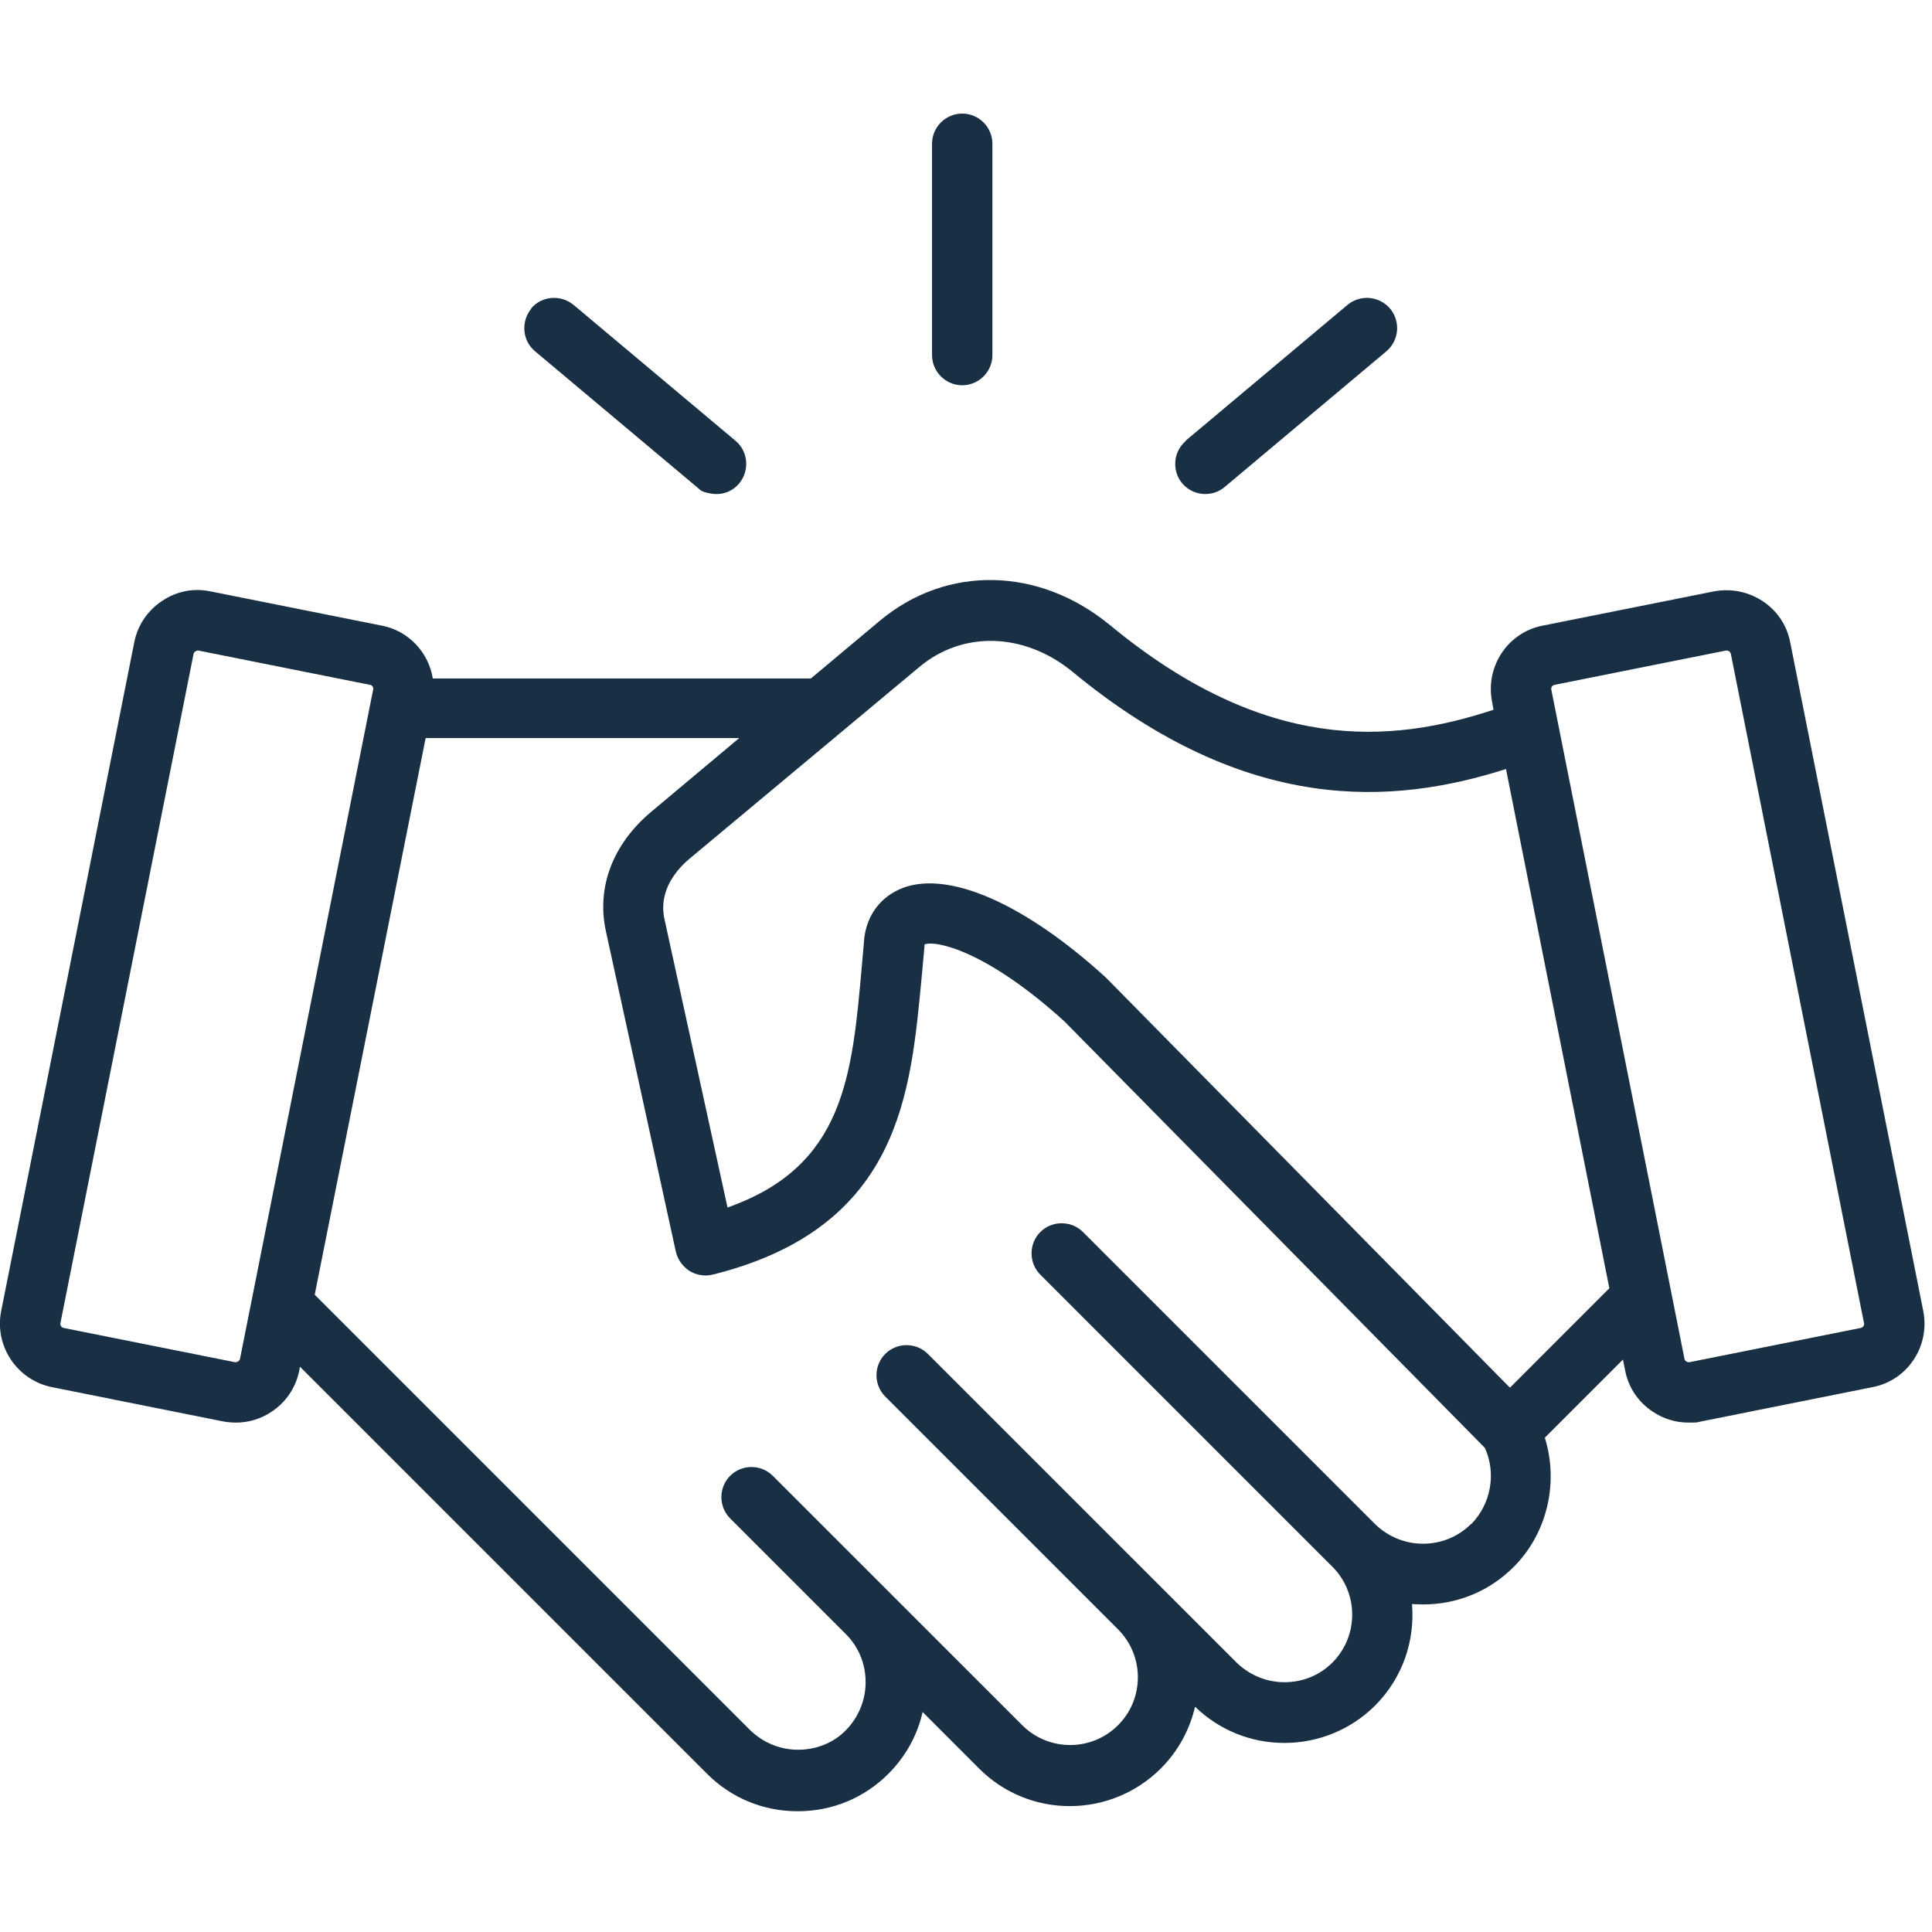 <?xml version="1.0" encoding="UTF-8"?>
<svg xmlns="http://www.w3.org/2000/svg" width="48" height="48" viewBox="0 0 48 48" fill="none">
  <g id="icon-hands" clip-path="url(#clip0_20_562)">
    <path id="Vector" d="M47.784 32.578L44.475 15.947C44.391 15.525 44.147 15.169 43.791 14.934C43.434 14.7 43.013 14.616 42.591 14.691L38.325 15.544C37.462 15.713 36.9 16.556 37.069 17.428L37.106 17.634C34.547 18.478 31.444 18.722 27.581 15.534C25.819 14.081 23.531 14.034 21.872 15.412L20.147 16.856H10.753C10.65 16.219 10.162 15.675 9.488 15.544L5.222 14.691C4.8 14.606 4.378 14.691 4.022 14.934C3.666 15.169 3.422 15.534 3.338 15.947L0.028 32.578C-0.141 33.441 0.422 34.284 1.284 34.462L5.55 35.316C5.653 35.334 5.756 35.344 5.869 35.344C6.178 35.344 6.488 35.25 6.75 35.072C7.106 34.837 7.35 34.472 7.434 34.059L7.453 33.956L17.569 44.072C18.169 44.672 18.966 45 19.819 45C20.672 45 21.469 44.672 22.069 44.072C22.5 43.641 22.791 43.116 22.922 42.534L24.328 43.941C25.575 45.188 27.591 45.178 28.837 43.941C29.278 43.5 29.559 42.966 29.691 42.403C30.291 42.984 31.078 43.303 31.913 43.303C32.747 43.303 33.562 42.975 34.163 42.375C34.856 41.681 35.156 40.753 35.081 39.853C35.175 39.853 35.259 39.862 35.353 39.862C36.206 39.862 37.003 39.534 37.603 38.934C38.447 38.091 38.728 36.834 38.381 35.719L40.322 33.778L40.378 34.059C40.462 34.481 40.706 34.837 41.062 35.072C41.325 35.25 41.634 35.344 41.944 35.344C42.253 35.344 42.15 35.334 42.263 35.316L46.528 34.462C47.391 34.294 47.953 33.45 47.784 32.578ZM5.963 33.759C5.963 33.788 5.934 33.806 5.916 33.825C5.897 33.834 5.878 33.844 5.841 33.844L1.575 32.991C1.528 32.981 1.491 32.925 1.5 32.878L4.809 16.247C4.809 16.219 4.838 16.2 4.856 16.181C4.866 16.181 4.884 16.163 4.913 16.163C4.941 16.163 4.922 16.163 4.931 16.163L9.197 17.016C9.253 17.025 9.281 17.081 9.272 17.128L5.963 33.759ZM36.544 37.866C36.225 38.184 35.803 38.353 35.353 38.353C34.903 38.353 34.481 38.175 34.163 37.866L26.906 30.609C26.616 30.319 26.137 30.319 25.847 30.609C25.556 30.9 25.556 31.378 25.847 31.669L33.103 38.925C33.759 39.581 33.759 40.65 33.103 41.306C32.784 41.625 32.362 41.794 31.913 41.794C31.462 41.794 31.041 41.616 30.722 41.306L23.053 33.638C22.762 33.347 22.284 33.347 21.994 33.638C21.703 33.928 21.703 34.406 21.994 34.697L27.778 40.481C28.434 41.138 28.434 42.206 27.778 42.862C27.122 43.519 26.053 43.519 25.397 42.862L19.2 36.666C18.909 36.375 18.431 36.375 18.141 36.666C17.85 36.956 17.85 37.434 18.141 37.725L21.019 40.603C21.337 40.922 21.506 41.344 21.506 41.794C21.506 42.244 21.328 42.666 21.019 42.984C20.709 43.303 20.278 43.472 19.828 43.472C19.378 43.472 18.956 43.294 18.637 42.984L7.819 32.166L10.575 18.337H18.366L16.172 20.175C15.225 20.972 14.812 22.05 15.056 23.147L16.791 31.097C16.837 31.294 16.959 31.462 17.128 31.575C17.297 31.678 17.503 31.716 17.7 31.669C19.781 31.153 21.178 30.15 21.956 28.603C22.631 27.262 22.762 25.734 22.913 24.122C22.931 23.916 22.95 23.709 22.969 23.503C22.969 23.484 22.969 23.475 22.969 23.466C23.231 23.353 24.497 23.606 26.447 25.378L36.891 35.972C37.181 36.609 37.041 37.369 36.553 37.866H36.544ZM37.509 34.472L27.497 24.309C27.488 24.3 27.478 24.291 27.469 24.281C25.472 22.462 23.587 21.628 22.434 22.059C21.891 22.266 21.534 22.725 21.469 23.334C21.469 23.334 21.469 23.344 21.469 23.353C21.45 23.569 21.431 23.784 21.413 23.991C21.169 26.756 20.972 28.978 18.075 30L16.509 22.837C16.35 22.116 16.828 21.591 17.128 21.337L22.847 16.566C23.925 15.666 25.453 15.713 26.644 16.688C30.984 20.269 34.622 19.997 37.416 19.106L39.984 32.006L37.519 34.472H37.509ZM46.237 32.991L41.972 33.844C41.944 33.844 41.916 33.844 41.897 33.825C41.878 33.816 41.859 33.797 41.85 33.759L38.541 17.128C38.531 17.081 38.569 17.025 38.616 17.016L42.881 16.163C42.909 16.163 42.938 16.163 42.956 16.181C42.975 16.191 42.994 16.209 43.003 16.247L46.312 32.878C46.322 32.925 46.284 32.981 46.237 32.991Z" fill="#192F44"></path>
    <path id="Vector_2" d="M23.156 8.822V3.572C23.156 3.159 23.494 2.822 23.906 2.822C24.319 2.822 24.656 3.159 24.656 3.572V8.822C24.656 9.234 24.319 9.572 23.906 9.572C23.494 9.572 23.156 9.234 23.156 8.822Z" fill="#192F44"></path>
    <path id="Vector_3" d="M13.191 7.669C13.453 7.35 13.931 7.312 14.25 7.575L18.272 10.95C18.591 11.213 18.628 11.691 18.366 12.009C18.188 12.225 17.916 12.309 17.663 12.262C17.409 12.216 17.419 12.188 17.316 12.103L13.294 8.728C12.975 8.466 12.938 7.987 13.2 7.669H13.191Z" fill="#192F44"></path>
    <path id="Vector_4" d="M29.456 10.95L33.478 7.575C33.797 7.312 34.266 7.35 34.538 7.669C34.8 7.987 34.763 8.456 34.444 8.728L30.422 12.103C30.319 12.188 30.197 12.244 30.075 12.262C29.822 12.309 29.55 12.216 29.372 12.009C29.109 11.691 29.147 11.222 29.466 10.95H29.456Z" fill="#192F44"></path>
  </g>
  <defs>
    <clipPath id="clip0_20_562">
      <rect width="48" height="48" fill="white"></rect>
    </clipPath>
  </defs>
</svg>
